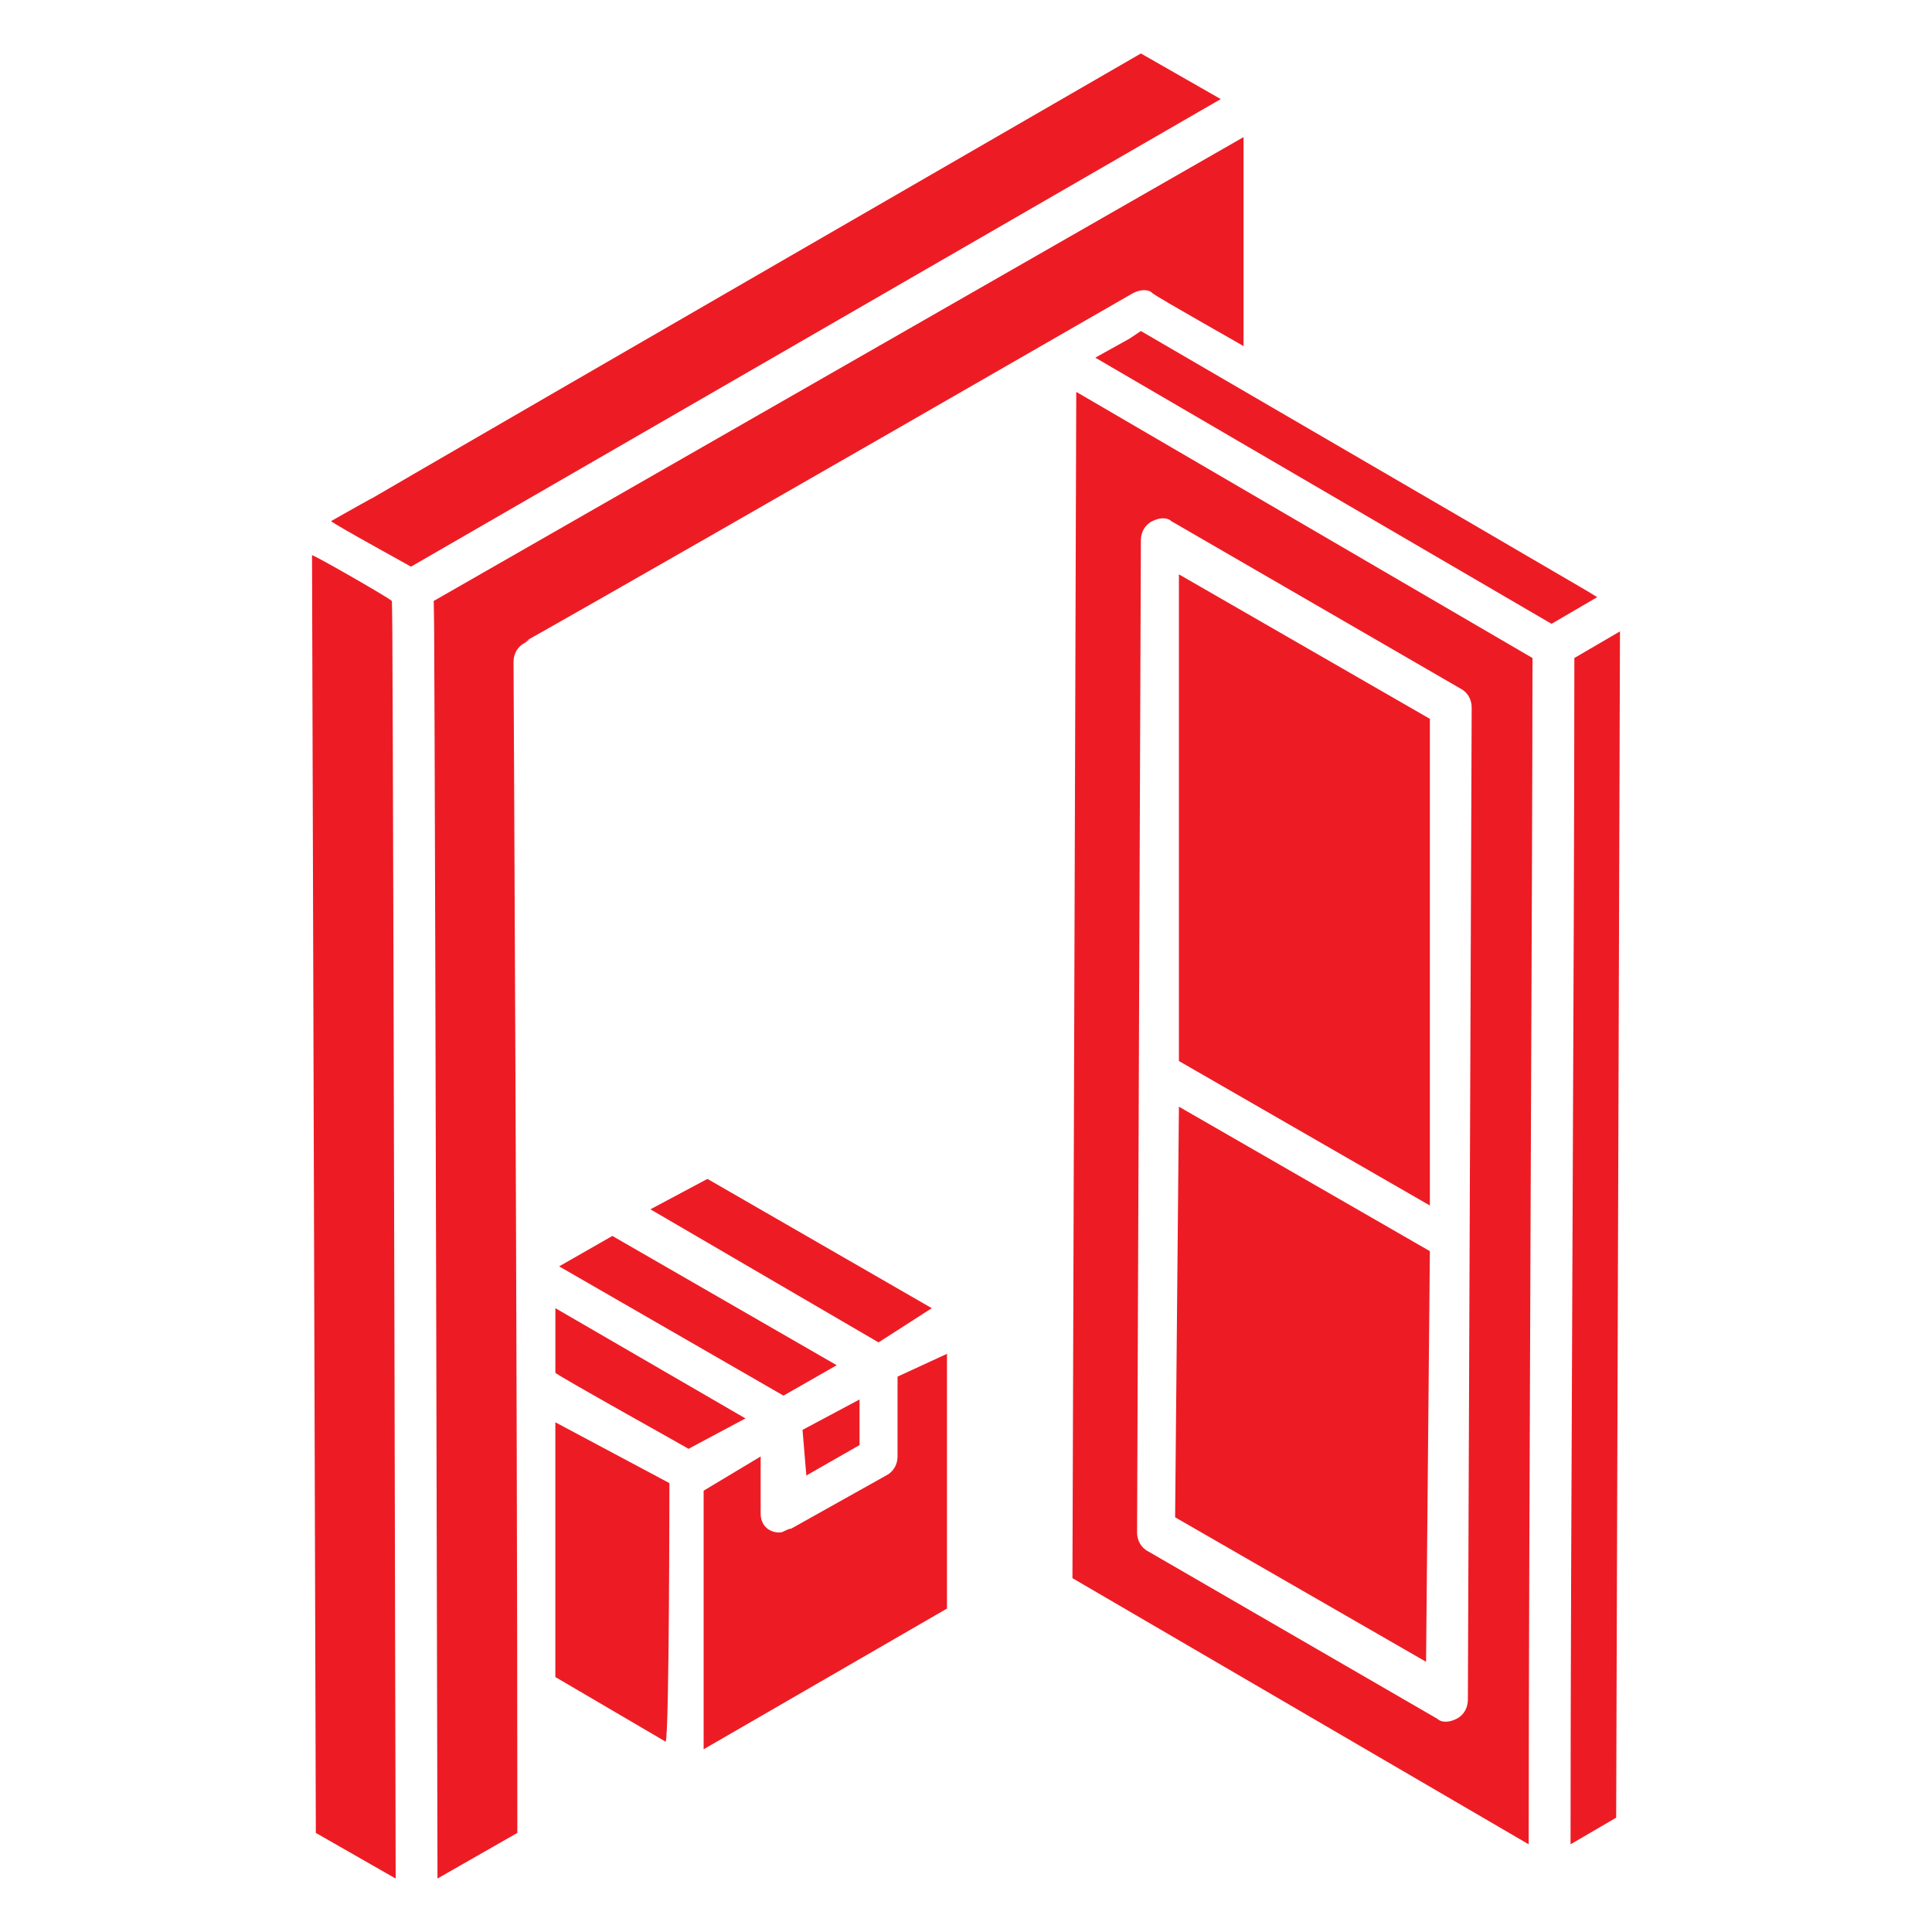 <!DOCTYPE svg PUBLIC "-//W3C//DTD SVG 1.1//EN" "http://www.w3.org/Graphics/SVG/1.1/DTD/svg11.dtd">
<!-- Uploaded to: SVG Find, www.svgrepo.com, Transformed by: SVG Find Mixer Tools -->
<svg fill="#ed1c24" width="75px" height="75px" version="1.1" viewBox="144 144 512 512" xmlns="http://www.w3.org/2000/svg">
<g id="SVGRepo_bgCarrier" stroke-width="0"/>
<g id="SVGRepo_tracerCarrier" stroke-linecap="round" stroke-linejoin="round"/>
<g id="SVGRepo_iconCarrier"> <g> <path d="m292.18 479.6 59.449 34.258 14.105-8.062-59.449-34.258z"/> <path d="m390.93 490.68-59.449-34.258-15.113 8.059 60.457 35.27z"/> <path d="m321.4 537.04-30.227-16.121v67.512l29.223 17.129c1.004-1.008 1.004-72.551 1.004-68.52z"/> <path d="m371.79 526.96v-12.09l-15.113 8.062 1.008 12.09z"/> <path d="m446.35 158.17c-305.31 176.33-168.27 97.738-214.62 123.93 1.008 1.008 23.176 13.098 21.16 12.09l214.62-123.93z"/> <path d="m247.85 303.27c-1.008-1.008-22.168-13.098-21.16-12.09l1.008 338.56 21.16 12.094c-1.008-463.5-1.008-303.29-1.008-338.56z"/> <path d="m291.18 490.68v17.129c1.008 1.008 37.281 21.16 35.266 20.152l15.113-8.062z"/> <path d="m444.33 221.65c2.016-1.008 4.031-1.008 5.039 0 1.008 1.008 26.199 15.113 24.184 14.105v-55.418l-214.62 122.93c0 35.27 0-124.94 1.008 338.56l21.16-12.09c0-123.94-1.008-309.34-1.008-310.35 0-2.016 1.008-4.031 3.023-5.039 9.066-6.047-45.344 26.199 161.21-92.703z"/> <path d="m446.35 231.73-3.023 2.016-9.066 5.039 120.91 70.535 12.09-7.055c-12.09-7.055 45.344 26.195-120.91-70.535z"/> <path d="m381.86 508.82v21.16c0 2.016-1.008 4.031-3.023 5.039l-25.191 14.105c-1.008 0-2.016 1.008-3.023 1.008-3.023 0-5.039-2.016-5.039-5.039v-15.113l-15.113 9.07v68.52l64.488-37.281v-67.512z"/> <path d="m428.21 562.23 120.91 70.535c0-77.586 1.008-264 1.008-314.38l-120.91-70.535zm18.137-275.08c0-2.016 1.008-4.031 3.023-5.039 2.016-1.008 4.031-1.008 5.039 0l76.578 44.336c2.016 1.008 3.023 3.023 3.023 5.039l-1.008 262.99c0 2.016-1.008 4.031-3.023 5.039-2.016 1.008-4.031 1.008-5.039 0l-76.578-44.336c-2.016-1.008-3.023-3.023-3.023-5.039z"/> <path d="m561.22 318.38c0 79.602-1.008 234.77-1.008 314.38l12.09-7.055 1.008-314.38z"/> <path d="m522.93 475.57-66.504-38.289-1.008 108.82 66.504 38.293z"/> <path d="m522.93 334.5-66.504-38.289v128.97l66.504 38.289z"/> </g> </g>
</svg>